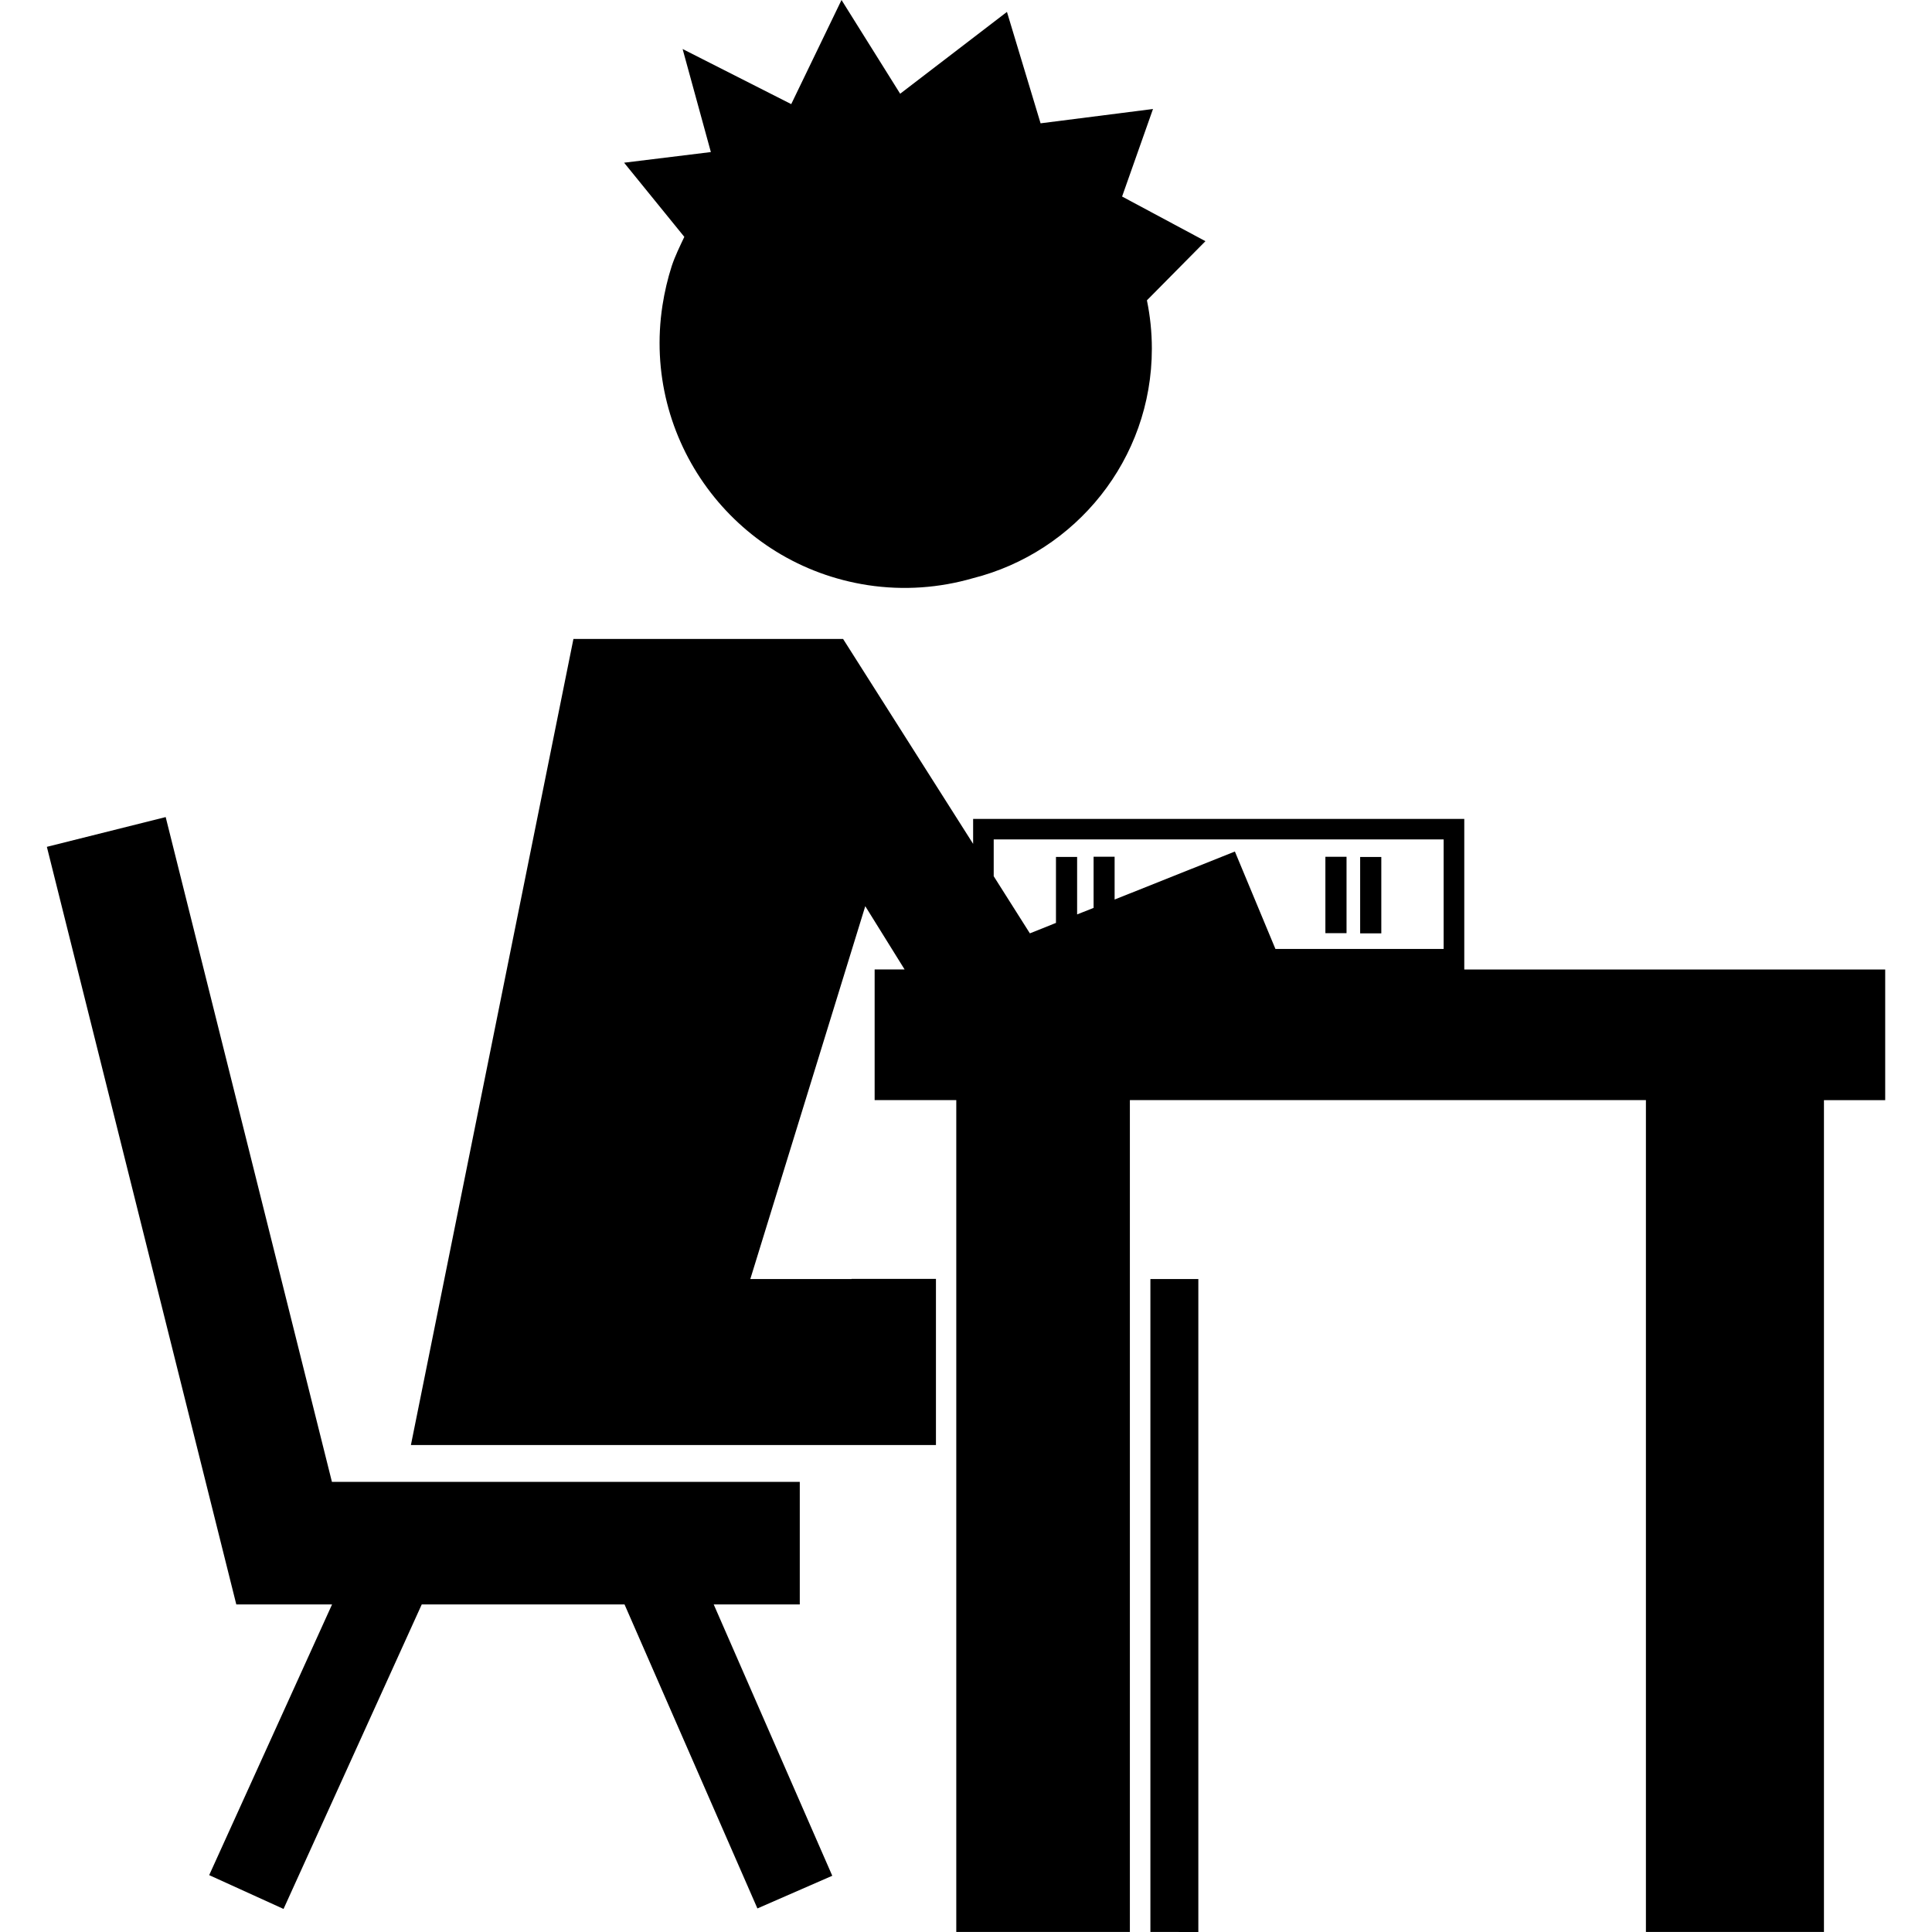 <?xml version="1.0" encoding="iso-8859-1"?>
<!-- Uploaded to: SVG Repo, www.svgrepo.com, Generator: SVG Repo Mixer Tools -->
<!DOCTYPE svg PUBLIC "-//W3C//DTD SVG 1.1//EN" "http://www.w3.org/Graphics/SVG/1.1/DTD/svg11.dtd">
<svg fill="#000000" version="1.1" id="Capa_1" xmlns="http://www.w3.org/2000/svg" xmlns:xlink="http://www.w3.org/1999/xlink" 
	 width="800px" height="800px" viewBox="0 0 30.505 30.505"
	 xml:space="preserve">
<g>
	<g>
		<polygon points="12.628,25.333 12.628,23.398 5.241,23.398 2.616,12.901 0.74,13.371 3.731,25.333 5.243,25.333 3.303,29.607 
			4.477,30.141 6.659,25.333 9.861,25.333 11.959,30.133 13.141,29.617 11.269,25.333 		"/>
		<polygon points="18.164,20.195 18.164,30.504 18.921,30.505 18.921,20.195 18.653,20.195 		"/>
		<path d="M23.12,15.308V12.93h-7.755v0.394l-2.053-3.235H9.054L6.488,22.816h1.546H8.64h0.886h2.672h0.167h1.472h0.941v-2.623
			h-1.332v0.002h-1.599l1.815-5.887l0.621,0.999H13.81v2.063h1.289v2.823v2.623v7.688h0.453h2.288V20.193V17.37h8.148v13.134h2.811
			V17.371h0.967v-2.063H23.12z M22.794,14.983h-2.656l-0.64-1.538l-1.899,0.758v-0.676h-0.332v0.808l-0.26,0.103V13.53h-0.334v1.042
			l-0.412,0.165l-0.571-0.902v-0.581h7.104V14.983z"/>
		<rect x="21.476" y="13.531" width="0.334" height="1.206"/>
		<rect x="20.927" y="13.528" width="0.334" height="1.206"/>
		<path d="M10.805,3.74c-0.07,0.148-0.145,0.3-0.198,0.458c-0.064,0.199-0.114,0.411-0.147,0.624
			c-0.326,2.117,1.125,4.092,3.242,4.417c0.573,0.087,1.135,0.042,1.658-0.109c1.623-0.41,2.827-1.875,2.827-3.625
			c0-0.261-0.027-0.516-0.078-0.763l0.924-0.934l-1.316-0.705l0.488-1.382l-1.775,0.226l-0.531-1.759L14.213,1.48L13.287,0
			l-0.794,1.644l-1.715-0.87l0.446,1.627l-1.37,0.168L10.805,3.74z"/>
	</g>
</g>
</svg>